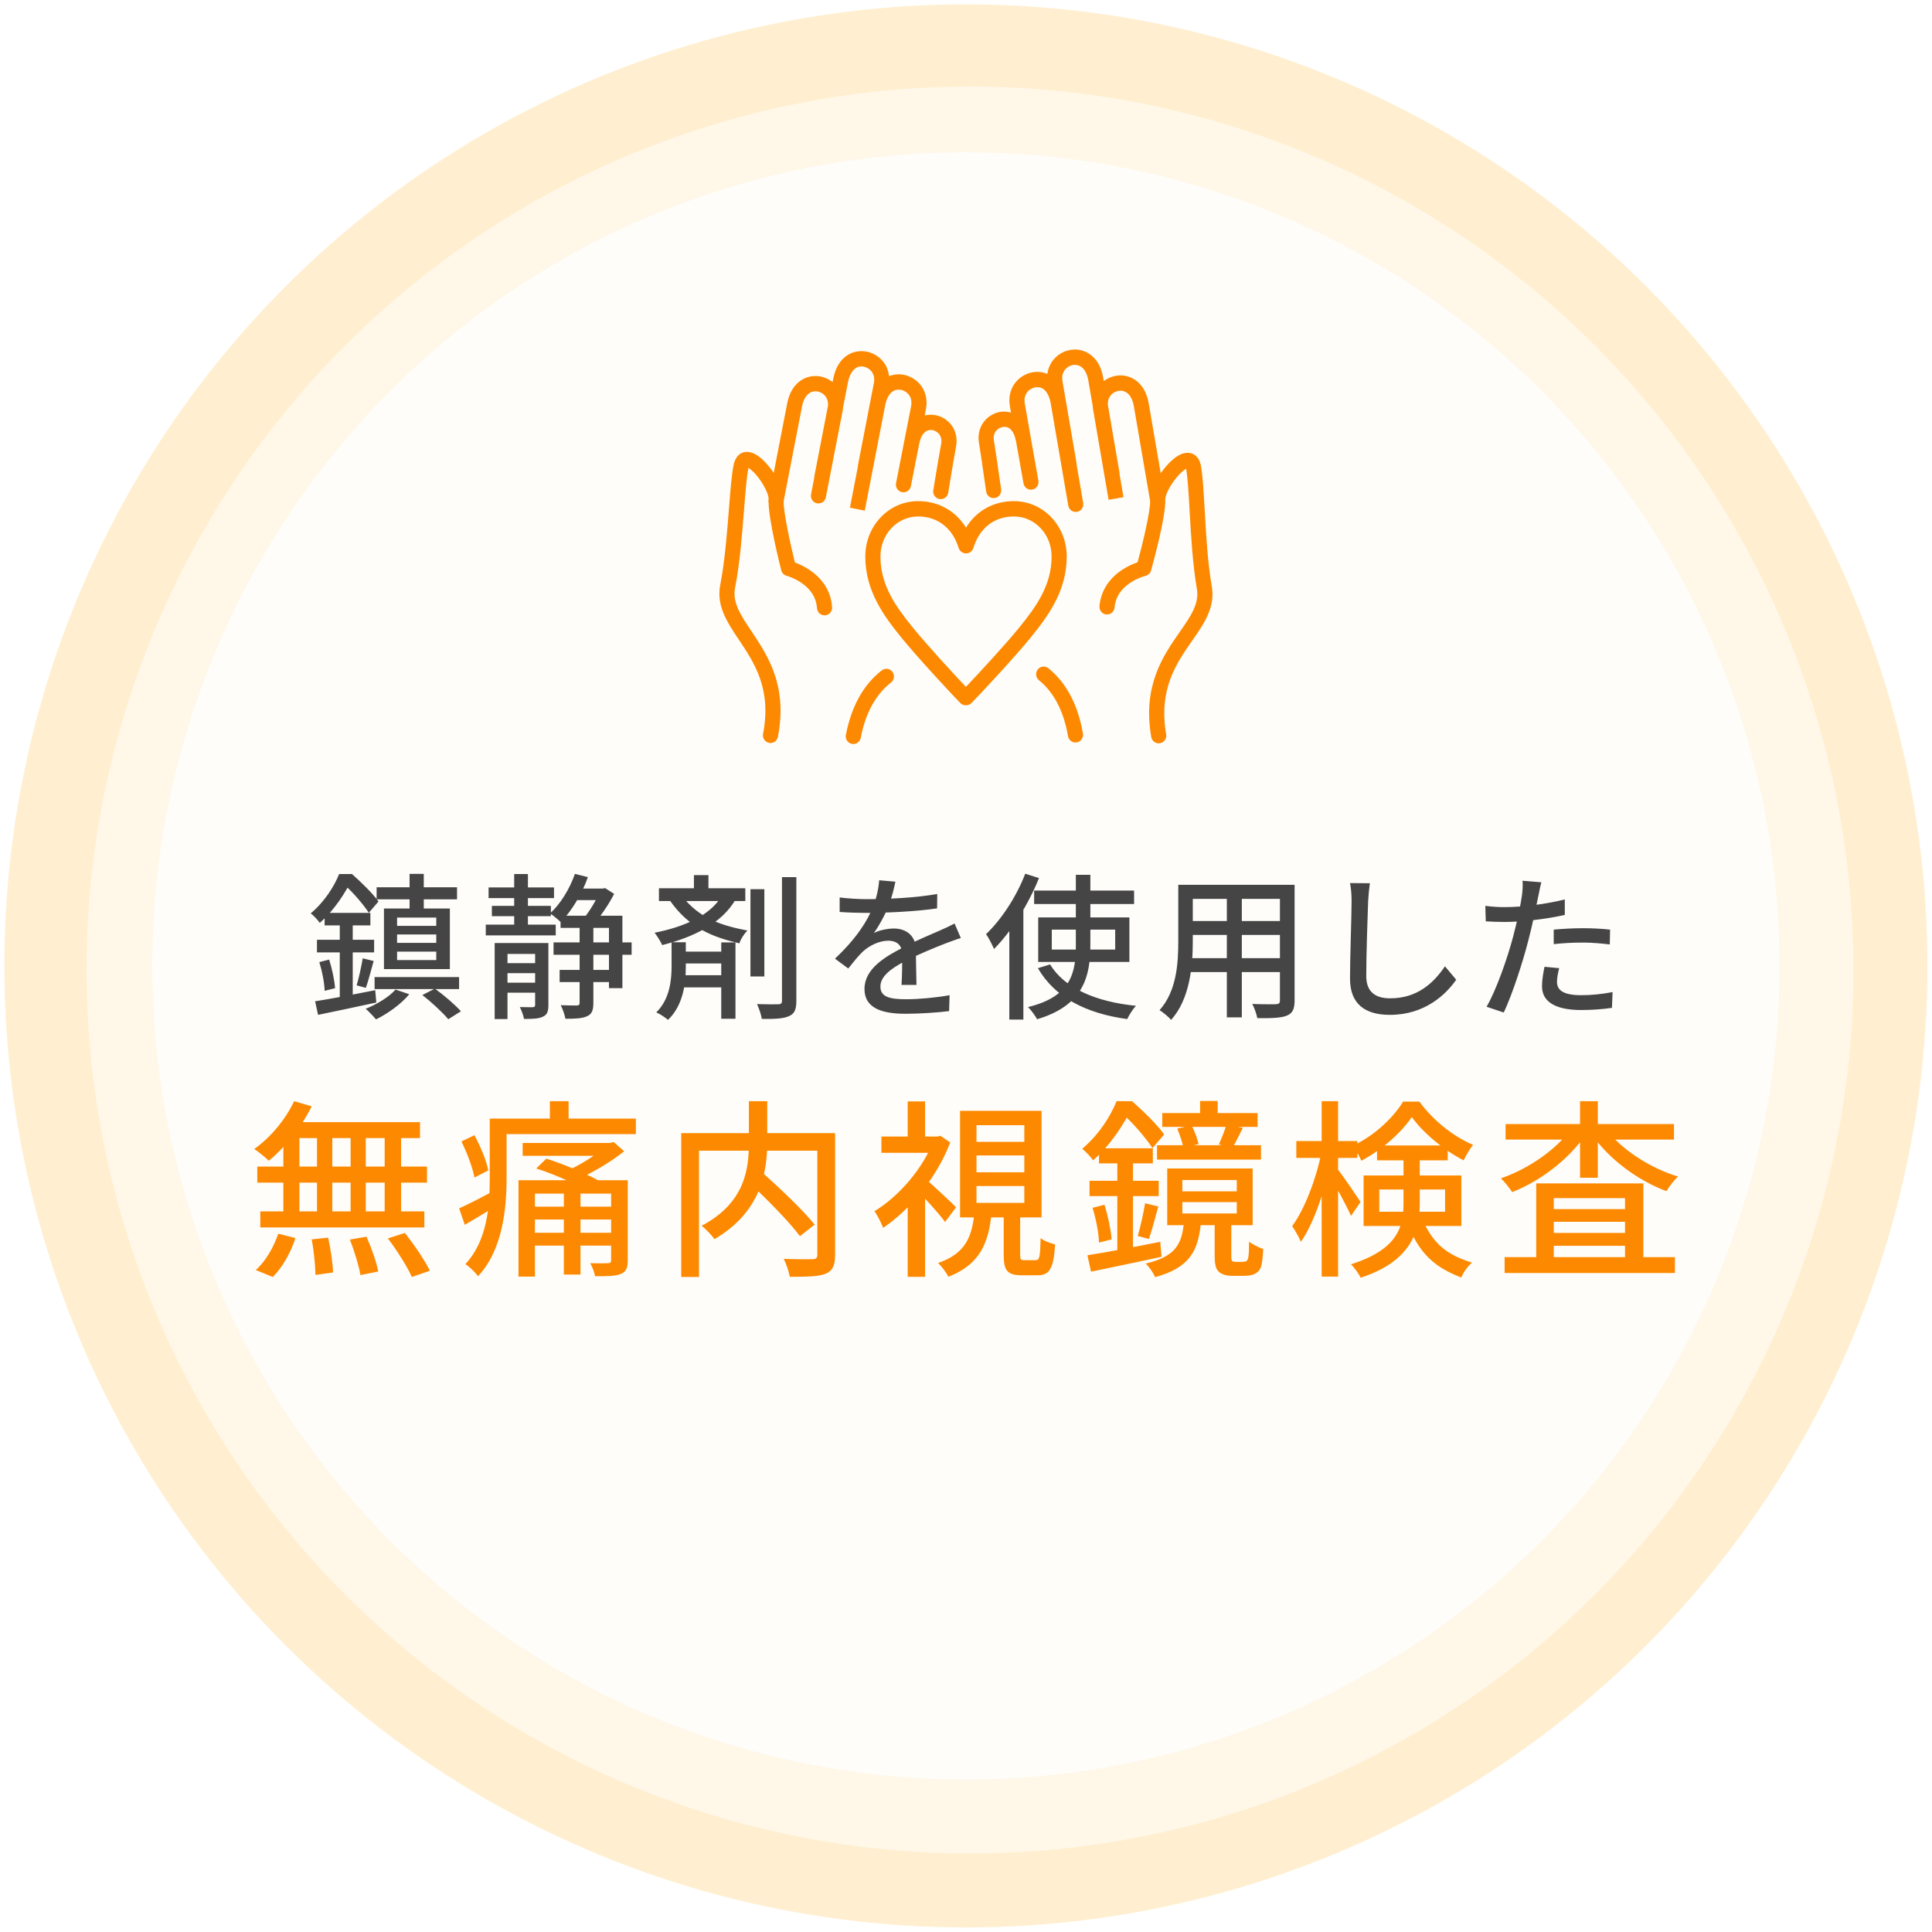 <svg width="144" height="144" viewBox="0 0 144 144" fill="none" xmlns="http://www.w3.org/2000/svg">
<circle cx="71.993" cy="71.993" r="71.668" fill="#FFD88B" fill-opacity="0.4"/>
<g filter="url(#filter0_b_2005_625)">
<circle cx="72.3" cy="72.299" r="65.849" fill="white" fill-opacity="0.5"/>
</g>
<g filter="url(#filter1_b_2005_625)">
<circle cx="71.993" cy="71.993" r="60.642" fill="white" fill-opacity="0.8"/>
</g>
<g clip-path="url(#clip0_2005_625)">
<path d="M60.895 37.515C61.198 37.575 61.496 37.373 61.556 37.064L62.809 30.601C62.826 30.511 62.837 30.424 62.845 30.336L63.212 28.445C63.279 28.097 63.425 27.782 63.612 27.582C63.825 27.352 64.081 27.272 64.388 27.332C64.847 27.424 65.265 27.874 65.138 28.53L63.945 34.687L63.959 34.689L63.349 37.841L64.455 38.061L65.984 30.173C66.026 29.957 66.277 28.885 67.162 29.06C67.398 29.107 67.615 29.247 67.756 29.444C67.916 29.669 67.97 29.95 67.911 30.257C67.71 31.294 67.104 34.39 66.875 35.559L66.787 36.011C66.757 36.16 66.787 36.313 66.871 36.44C66.955 36.567 67.082 36.654 67.23 36.683C67.534 36.743 67.832 36.543 67.893 36.234C67.898 36.208 68.212 34.606 68.516 33.05C68.518 33.04 68.525 33.032 68.528 33.022C68.624 32.525 68.845 32.193 69.151 32.087C69.4 32.001 69.688 32.065 69.902 32.255C70.123 32.45 70.214 32.75 70.151 33.076C70.028 33.709 69.763 35.308 69.562 36.539C69.537 36.689 69.572 36.841 69.66 36.965C69.748 37.089 69.878 37.171 70.024 37.195C70.056 37.201 70.087 37.204 70.118 37.204C70.395 37.204 70.629 37.002 70.674 36.725C70.961 34.971 71.162 33.785 71.257 33.296C71.4 32.559 71.176 31.865 70.643 31.394C70.163 30.969 69.515 30.814 68.921 30.969C68.958 30.779 68.992 30.608 69.017 30.477C69.136 29.863 69.015 29.262 68.678 28.784C68.371 28.349 67.898 28.042 67.379 27.938C67.012 27.866 66.625 27.895 66.265 28.037C66.224 27.682 66.11 27.346 65.906 27.057C65.599 26.622 65.126 26.315 64.607 26.211C63.596 26.011 62.43 26.554 62.106 28.226L62.057 28.477C61.508 28.042 60.788 27.908 60.147 28.129C59.707 28.282 58.931 28.737 58.671 30.076L57.668 35.253C57.636 35.206 57.605 35.16 57.58 35.123C57.235 34.631 56.548 33.791 55.818 33.693C55.128 33.599 54.778 34.136 54.675 34.667C54.526 35.434 54.436 36.594 54.33 37.939C54.189 39.751 54.029 41.804 53.682 43.597C53.38 45.155 54.204 46.386 55.077 47.69C56.224 49.404 57.525 51.347 56.874 54.699C56.814 55.009 57.014 55.309 57.32 55.371C57.356 55.378 57.392 55.381 57.428 55.381C57.696 55.381 57.929 55.188 57.981 54.92C58.721 51.1 57.218 48.853 56.01 47.048C55.209 45.852 54.577 44.907 54.788 43.817C55.148 41.961 55.31 39.872 55.455 38.02C55.557 36.714 55.645 35.587 55.781 34.887C55.781 34.882 55.782 34.877 55.783 34.873C55.961 34.977 56.288 35.253 56.66 35.783C57.093 36.402 57.303 36.966 57.287 37.204C57.287 37.207 57.287 37.211 57.287 37.214L57.254 37.384L57.284 37.39C57.287 38.759 58.13 42.114 58.231 42.508C58.282 42.71 58.437 42.866 58.636 42.919C58.641 42.92 59.201 43.072 59.758 43.459C60.462 43.948 60.844 44.578 60.895 45.331C60.904 45.484 60.973 45.623 61.086 45.724C61.2 45.825 61.344 45.871 61.495 45.864C61.805 45.843 62.041 45.57 62.019 45.256C61.947 44.144 61.378 43.192 60.377 42.504C59.944 42.206 59.519 42.021 59.246 41.92C58.924 40.613 58.385 38.182 58.411 37.343L59.778 30.296C59.889 29.721 60.149 29.335 60.511 29.21C60.809 29.106 61.152 29.183 61.407 29.409C61.637 29.613 61.741 29.911 61.715 30.24L60.689 35.534L60.704 35.537L60.451 36.844C60.391 37.154 60.59 37.454 60.895 37.516L60.895 37.515Z" fill="#FD8900"/>
<path d="M66.144 49.852C65.996 49.831 65.847 49.87 65.701 49.983C64.351 51.041 63.458 52.653 63.047 54.774C62.987 55.083 63.187 55.384 63.492 55.444C63.529 55.452 63.565 55.455 63.601 55.455C63.869 55.455 64.102 55.261 64.154 54.994C64.513 53.143 65.272 51.757 66.41 50.873C66.655 50.682 66.702 50.323 66.515 50.072C66.425 49.951 66.293 49.872 66.144 49.852Z" fill="#FD8900"/>
<path d="M90.319 43.705C90.01 41.907 89.894 39.85 89.792 38.034C89.715 36.688 89.65 35.525 89.518 34.756C89.379 33.942 88.849 33.707 88.395 33.756C87.664 33.838 86.959 34.663 86.604 35.147C86.577 35.183 86.545 35.229 86.513 35.275L85.621 30.077C85.39 28.733 84.624 28.26 84.188 28.098C83.55 27.861 82.827 27.982 82.27 28.404L82.226 28.151C81.996 26.806 81.229 26.334 80.793 26.173C80.121 25.922 79.35 26.066 78.781 26.547C78.376 26.89 78.133 27.352 78.064 27.868C77.709 27.721 77.326 27.684 76.96 27.749C76.439 27.841 75.959 28.139 75.643 28.566C75.294 29.036 75.162 29.635 75.267 30.251C75.29 30.386 75.32 30.557 75.354 30.753C75.081 30.675 74.801 30.655 74.536 30.701C74.053 30.786 73.608 31.062 73.315 31.459C72.993 31.895 72.869 32.449 72.967 33.02C73.077 33.66 73.318 35.34 73.501 36.636C73.541 36.916 73.781 37.126 74.059 37.126L74.139 37.121C74.288 37.099 74.421 37.02 74.511 36.898C74.601 36.776 74.639 36.626 74.618 36.475C74.349 34.569 74.167 33.341 74.079 32.825C74.034 32.563 74.084 32.326 74.223 32.141C74.345 31.977 74.531 31.864 74.731 31.828C74.99 31.783 75.201 31.856 75.375 32.053C75.532 32.229 75.651 32.504 75.703 32.806C75.707 32.828 75.72 32.845 75.726 32.866C75.954 34.157 76.187 35.471 76.262 35.892L76.287 36.03C76.342 36.338 76.632 36.546 76.942 36.491C77.247 36.435 77.451 36.137 77.396 35.826C77.387 35.779 76.599 31.341 76.379 30.056C76.266 29.398 76.694 28.956 77.154 28.875C77.464 28.819 77.717 28.907 77.926 29.142C78.108 29.346 78.247 29.664 78.306 30.013L79.623 37.683C79.669 37.957 79.904 38.157 80.178 38.157C80.21 38.157 80.243 38.154 80.275 38.148C80.424 38.122 80.553 38.039 80.64 37.914C80.726 37.79 80.76 37.638 80.734 37.487L80.235 34.574L80.249 34.571L79.188 28.39C79.122 28.004 79.238 27.652 79.506 27.425C79.766 27.205 80.11 27.137 80.406 27.246C80.765 27.379 81.017 27.771 81.116 28.348L81.442 30.244C81.447 30.332 81.456 30.422 81.472 30.512L82.629 37.253L83.739 37.057L83.441 35.321C83.441 35.294 83.448 35.268 83.444 35.24L82.575 30.175C82.556 29.846 82.665 29.549 82.9 29.351C83.16 29.131 83.504 29.063 83.801 29.172C84.16 29.305 84.411 29.696 84.51 30.273L85.725 37.35C85.732 38.192 85.143 40.607 84.792 41.906C84.517 42.001 84.089 42.177 83.649 42.465C82.634 43.131 82.046 44.07 81.948 45.179C81.921 45.493 82.151 45.771 82.46 45.799C82.777 45.829 83.044 45.593 83.072 45.28C83.138 44.529 83.534 43.907 84.248 43.434C84.814 43.059 85.375 42.92 85.38 42.919C85.58 42.872 85.74 42.718 85.796 42.517C85.91 42.107 86.911 38.471 86.853 37.234C86.841 36.996 87.064 36.437 87.511 35.828C87.893 35.307 88.224 35.037 88.407 34.937C88.407 34.941 88.408 34.946 88.409 34.95C88.53 35.655 88.594 36.785 88.668 38.102C88.773 39.947 88.89 42.038 89.21 43.901C89.398 44.996 88.749 45.927 87.928 47.106C86.69 48.884 85.148 51.096 85.807 54.931C85.854 55.205 86.088 55.404 86.362 55.404C86.394 55.404 86.427 55.402 86.46 55.396C86.766 55.342 86.972 55.046 86.919 54.734C86.341 51.367 87.674 49.453 88.85 47.764C89.745 46.48 90.59 45.267 90.322 43.704L90.319 43.705Z" fill="#FD8900"/>
<path d="M78.143 49.806C78.025 49.71 77.879 49.668 77.727 49.684C77.578 49.701 77.444 49.776 77.35 49.895C77.256 50.014 77.213 50.163 77.229 50.315C77.246 50.467 77.32 50.602 77.437 50.699C78.556 51.607 79.285 53.011 79.604 54.869C79.651 55.143 79.885 55.343 80.159 55.343C80.19 55.343 80.222 55.34 80.257 55.334C80.563 55.28 80.769 54.984 80.716 54.673C80.351 52.544 79.492 50.913 78.144 49.806H78.143Z" fill="#FD8900"/>
<path d="M78.365 38.564C77.623 37.782 76.632 37.352 75.572 37.352C74.056 37.352 72.776 38.065 71.999 39.327C71.217 38.065 69.939 37.352 68.43 37.352C67.371 37.352 66.38 37.782 65.638 38.564C64.901 39.34 64.495 40.376 64.495 41.481C64.495 44.006 65.823 45.85 67.184 47.523C68.481 49.111 70.984 51.798 71.577 52.399C71.683 52.507 71.825 52.567 71.975 52.567H72.01C72.16 52.567 72.302 52.508 72.408 52.399C73.047 51.752 75.555 49.069 76.819 47.522C78.179 45.849 79.507 44.006 79.507 41.481C79.507 40.376 79.102 39.34 78.365 38.564ZM68.431 38.495C69.886 38.495 70.988 39.352 71.456 40.846C71.53 41.085 71.745 41.246 72.01 41.246C72.259 41.246 72.475 41.084 72.549 40.844C73.007 39.351 74.109 38.495 75.572 38.495C76.321 38.495 77.025 38.801 77.552 39.356C78.086 39.918 78.38 40.672 78.38 41.481C78.38 43.629 77.231 45.22 75.95 46.795C74.915 48.063 72.972 50.169 71.993 51.196C71.034 50.185 69.115 48.096 68.053 46.795C66.773 45.22 65.623 43.629 65.623 41.481C65.623 40.672 65.917 39.918 66.45 39.356C66.978 38.801 67.681 38.495 68.43 38.495H68.431Z" fill="#FD8900"/>
</g>
<path d="M28.071 66.134H34.065V67.03H28.071V66.134ZM27.92 72.826H34.217V73.722H27.92V72.826ZM30.527 65.133H31.586V68.042H30.527V65.133ZM29.596 69.648V70.277H32.517V69.648H29.596ZM29.596 70.929V71.557H32.517V70.929H29.596ZM29.596 68.392V69.008H32.517V68.392H29.596ZM28.618 67.716H33.53V72.232H28.618V67.716ZM29.48 73.757L30.504 74.106C29.899 74.839 28.898 75.549 28.025 75.98C27.862 75.782 27.478 75.375 27.257 75.188C28.095 74.851 28.991 74.316 29.48 73.757ZM31.482 74.164L32.413 73.687C33.123 74.199 33.926 74.897 34.356 75.375L33.413 75.968C33.006 75.479 32.168 74.7 31.482 74.164ZM24.196 68.042H27.606V68.974H24.196V68.042ZM23.625 70.044H27.885V70.987H23.625V70.044ZM23.8 71.709L24.533 71.522C24.755 72.209 24.929 73.07 24.976 73.652L24.196 73.85C24.184 73.268 24.01 72.383 23.8 71.709ZM23.486 74.63C24.626 74.455 26.337 74.129 27.967 73.803L28.048 74.723C26.523 75.06 24.917 75.386 23.707 75.642L23.486 74.63ZM27.036 71.429L27.85 71.627C27.652 72.325 27.455 73.117 27.268 73.629L26.582 73.443C26.745 72.896 26.942 72.011 27.036 71.429ZM25.325 68.403H26.291V74.711L25.325 74.874V68.403ZM25.278 65.144H25.86V65.365H26.174V65.656C25.72 66.541 24.987 67.763 23.835 68.787C23.684 68.566 23.369 68.229 23.16 68.077C24.184 67.216 24.906 66.076 25.278 65.144ZM25.441 65.144H26.233C26.919 65.75 27.792 66.599 28.211 67.193L27.489 68.031C27.105 67.449 26.302 66.483 25.639 65.924H25.441V65.144ZM36.416 66.145H41.293V66.937H36.416V66.145ZM42.724 66.227H44.971V67.088H42.724V66.227ZM41.712 72.29H45.669V73.198H41.712V72.29ZM36.661 67.519H41.06V68.287H36.661V67.519ZM36.207 68.915H41.421V69.718H36.207V68.915ZM41.258 70.242H47.077V71.162H41.258V70.242ZM37.406 71.79H40.327V72.535H37.406V71.79ZM37.406 73.245H40.327V73.99H37.406V73.245ZM38.325 65.144H39.349V69.369H38.325V65.144ZM36.87 70.289H40.257V71.103H37.825V75.957H36.87V70.289ZM39.885 70.289H40.874V74.909C40.874 75.363 40.792 75.631 40.478 75.77C40.164 75.933 39.733 75.945 39.058 75.945C39.012 75.689 38.872 75.305 38.744 75.06C39.186 75.072 39.593 75.072 39.71 75.072C39.838 75.06 39.885 75.025 39.885 74.897V70.289ZM41.782 68.252H46.39V73.652H45.389V69.16H41.782V68.252ZM43.201 68.717H44.226V74.746C44.226 75.281 44.121 75.584 43.772 75.735C43.423 75.91 42.91 75.933 42.142 75.933C42.096 75.654 41.944 75.212 41.793 74.921C42.34 74.944 42.841 74.944 42.992 74.944C43.143 74.932 43.201 74.897 43.201 74.734V68.717ZM42.852 65.133L43.818 65.377C43.364 66.657 42.596 67.914 41.793 68.729C41.619 68.555 41.223 68.229 41.002 68.077C41.77 67.379 42.457 66.262 42.852 65.133ZM44.726 66.227H44.947L45.099 66.192L45.773 66.623C45.378 67.414 44.714 68.368 44.179 68.974C43.993 68.822 43.667 68.624 43.458 68.508C43.935 67.949 44.482 67.03 44.726 66.425V66.227ZM55.934 66.273H56.97V72.779H55.934V66.273ZM58.285 65.377H59.356V74.583C59.356 75.247 59.216 75.561 58.809 75.735C58.413 75.922 57.773 75.957 56.783 75.945C56.737 75.642 56.574 75.153 56.423 74.839C57.121 74.862 57.796 74.862 58.006 74.851C58.215 74.851 58.285 74.781 58.285 74.583V65.377ZM49.114 66.204H55.55V67.158H49.114V66.204ZM50.51 70.929H54.153V71.813H50.51V70.929ZM50.51 72.686H54.153V73.594H50.51V72.686ZM51.721 65.226H52.803V66.762H51.721V65.226ZM53.758 70.242H54.817V75.933H53.758V70.242ZM53.816 66.739L54.828 67.041C53.781 68.846 51.663 69.858 49.358 70.44C49.253 70.207 48.974 69.742 48.788 69.52C50.988 69.09 52.966 68.229 53.816 66.739ZM50.778 66.716C52.14 68.508 53.862 68.997 55.713 69.358C55.468 69.59 55.212 69.986 55.108 70.312C53.187 69.858 51.36 69.206 49.882 67.053L50.778 66.716ZM50.056 70.23H51.116V72.046C51.116 73.245 50.941 74.921 49.789 76.015C49.591 75.84 49.184 75.573 48.916 75.456C49.928 74.467 50.056 73.035 50.056 72.023V70.23ZM66.738 65.715C66.645 66.157 66.505 66.809 66.191 67.623C65.923 68.263 65.527 68.997 65.132 69.544C65.516 69.334 66.167 69.206 66.621 69.206C67.552 69.206 68.262 69.753 68.262 70.766C68.262 71.371 68.297 72.686 68.309 73.408H67.192C67.238 72.826 67.25 71.709 67.238 71.103C67.238 70.393 66.773 70.114 66.214 70.114C65.516 70.114 64.782 70.487 64.294 70.94C63.944 71.278 63.619 71.697 63.223 72.186L62.234 71.453C63.84 69.939 64.666 68.636 65.097 67.519C65.341 66.879 65.492 66.18 65.527 65.61L66.738 65.715ZM62.583 66.89C63.188 66.972 64.026 67.018 64.585 67.018C66.132 67.018 68.192 66.925 69.857 66.634L69.845 67.705C68.216 67.949 65.969 68.042 64.515 68.042C64.026 68.042 63.223 68.019 62.583 67.973V66.89ZM71.614 69.916C71.288 70.009 70.776 70.207 70.427 70.335C69.636 70.649 68.553 71.08 67.436 71.65C66.33 72.232 65.62 72.802 65.62 73.536C65.62 74.327 66.365 74.478 67.541 74.478C68.484 74.478 69.752 74.362 70.776 74.176L70.741 75.363C69.903 75.468 68.553 75.561 67.506 75.561C65.772 75.561 64.433 75.165 64.433 73.71C64.433 72.209 65.969 71.301 67.366 70.591C68.448 70.021 69.298 69.695 70.043 69.358C70.439 69.183 70.776 69.032 71.149 68.834L71.614 69.916ZM77.079 66.378H84.528V67.379H77.079V66.378ZM78.394 69.288V70.777H83.12V69.288H78.394ZM77.382 68.38H84.179V71.697H77.382V68.38ZM78.266 71.883C79.337 73.641 81.642 74.665 84.668 74.967C84.435 75.212 84.156 75.654 84.016 75.957C80.897 75.526 78.616 74.327 77.359 72.162L78.266 71.883ZM80.187 65.203H81.269V70.428C81.269 72.733 80.792 74.932 77.3 75.968C77.172 75.724 76.858 75.293 76.625 75.06C79.942 74.257 80.187 72.36 80.187 70.417V65.203ZM76.416 65.121L77.44 65.447C76.649 67.414 75.392 69.427 74.088 70.731C73.983 70.475 73.681 69.881 73.495 69.625C74.635 68.543 75.752 66.844 76.416 65.121ZM75.229 68.252L76.265 67.204L76.276 67.216V75.992H75.229V68.252ZM88.45 65.948H95.806V66.995H88.45V65.948ZM88.45 68.648H95.806V69.683H88.45V68.648ZM88.403 71.418H95.841V72.453H88.403V71.418ZM87.822 65.948H88.904V70.161C88.904 71.965 88.695 74.467 87.286 76.015C87.112 75.805 86.669 75.433 86.425 75.293C87.705 73.862 87.822 71.79 87.822 70.149V65.948ZM95.398 65.948H96.492V74.56C96.492 75.212 96.341 75.526 95.91 75.701C95.48 75.875 94.793 75.898 93.711 75.887C93.664 75.596 93.49 75.119 93.338 74.828C94.095 74.862 94.874 74.851 95.096 74.851C95.317 74.839 95.398 74.769 95.398 74.56V65.948ZM91.441 66.355H92.558V75.829H91.441V66.355ZM102.101 65.831C102.042 66.262 101.996 66.751 101.973 67.169C101.926 68.461 101.833 71.15 101.833 72.756C101.833 73.99 102.589 74.409 103.614 74.409C105.65 74.409 106.861 73.256 107.699 72.023L108.537 73.024C107.757 74.141 106.186 75.642 103.59 75.642C101.81 75.642 100.622 74.886 100.622 72.942C100.622 71.29 100.739 68.298 100.739 67.169C100.739 66.692 100.704 66.215 100.622 65.819L102.101 65.831ZM114.885 65.761C114.804 66.041 114.711 66.518 114.664 66.762C114.49 67.577 114.222 68.939 113.908 70.114C113.489 71.755 112.709 74.141 112.081 75.468L110.8 75.037C111.499 73.85 112.348 71.453 112.779 69.811C113.07 68.729 113.361 67.344 113.442 66.704C113.489 66.332 113.512 65.901 113.477 65.645L114.885 65.761ZM112.139 67.612C113.477 67.612 115.153 67.402 116.631 67.041V68.194C115.188 68.52 113.396 68.717 112.116 68.717C111.58 68.717 111.161 68.694 110.742 68.671L110.707 67.519C111.278 67.588 111.685 67.612 112.139 67.612ZM115.805 69.288C116.433 69.23 117.236 69.183 117.981 69.183C118.656 69.183 119.355 69.218 120.006 69.288L119.983 70.393C119.39 70.323 118.691 70.254 118.005 70.254C117.248 70.254 116.527 70.289 115.805 70.37V69.288ZM116.212 72.162C116.119 72.523 116.049 72.896 116.049 73.175C116.049 73.71 116.375 74.176 117.853 74.176C118.621 74.176 119.424 74.094 120.193 73.943L120.146 75.119C119.506 75.212 118.726 75.281 117.842 75.281C115.956 75.281 114.932 74.676 114.932 73.513C114.932 73.024 115.025 72.535 115.118 72.058L116.212 72.162Z" fill="#454545"/>
<path d="M21.922 82.076L23.232 82.457C22.457 84.035 21.218 85.556 20.034 86.514C19.795 86.275 19.259 85.838 18.949 85.641C20.147 84.796 21.274 83.457 21.922 82.076ZM21.598 83.64H31.305V84.824H21.218L21.598 83.64ZM19.175 86.951H31.826V88.149H19.175V86.951ZM19.4 90.29H31.629V91.488H19.4V90.29ZM23.627 84.049H24.768V90.896H23.627V84.049ZM21.119 84.049H22.317V90.924H21.119V84.049ZM26.134 84.049H27.262V90.924H26.134V84.049ZM28.671 84.049H29.896V90.924H28.671V84.049ZM23.232 92.375L24.458 92.249C24.641 93.08 24.81 94.179 24.824 94.841L23.514 95.024C23.5 94.348 23.401 93.235 23.232 92.375ZM26.078 92.389L27.318 92.178C27.684 92.995 28.065 94.094 28.192 94.77L26.867 95.038C26.754 94.362 26.416 93.249 26.078 92.389ZM28.91 92.305L30.178 91.896C30.854 92.756 31.671 93.939 32.038 94.714L30.699 95.179C30.361 94.418 29.586 93.192 28.91 92.305ZM20.738 91.953L22.021 92.277C21.683 93.333 21.049 94.475 20.33 95.179L19.062 94.658C19.752 94.066 20.4 92.981 20.738 91.953ZM38.955 85.19H45.549V86.148H38.955V85.19ZM39.392 91.882H46.126V92.84H39.392V91.882ZM39.392 89.938H46.126V90.896H39.392V89.938ZM42.026 88.557H43.266V94.996H42.026V88.557ZM38.645 87.966H45.887V88.966H39.871V95.151H38.645V87.966ZM45.549 87.966H46.788V93.939C46.788 94.531 46.662 94.784 46.267 94.954C45.859 95.123 45.253 95.123 44.351 95.123C44.309 94.827 44.14 94.432 43.999 94.15C44.562 94.165 45.14 94.165 45.309 94.15C45.492 94.15 45.549 94.094 45.549 93.939V87.966ZM45.14 85.19H45.464L45.746 85.12L46.521 85.81C45.535 86.599 44.154 87.43 42.9 87.951C42.759 87.754 42.435 87.416 42.266 87.261C43.309 86.81 44.548 86.007 45.14 85.43V85.19ZM39.97 87.092L40.716 86.359C42.069 86.782 43.731 87.501 44.675 88.022L43.914 88.839C42.999 88.275 41.322 87.515 39.97 87.092ZM37.236 83.373H47.394V84.528H37.236V83.373ZM36.504 83.373H37.758V87.811C37.758 90.037 37.476 93.164 35.63 95.123C35.447 94.855 34.954 94.376 34.686 94.221C36.349 92.432 36.504 89.825 36.504 87.811V83.373ZM40.984 82.076H42.379V84.331H40.984V82.076ZM34.391 85.077L35.363 84.612C35.813 85.444 36.264 86.528 36.391 87.233L35.363 87.768C35.236 87.05 34.813 85.923 34.391 85.077ZM34.221 90.065C34.884 89.769 35.813 89.29 36.772 88.783L37.081 89.825C36.264 90.332 35.419 90.84 34.644 91.29L34.221 90.065ZM55.721 88.036L56.721 87.317C58.074 88.501 59.849 90.192 60.722 91.276L59.623 92.136C58.82 91.051 57.073 89.29 55.721 88.036ZM55.819 82.076H57.186V85.106C57.186 87.402 56.707 90.332 53.255 92.361C53.058 92.079 52.607 91.6 52.297 91.361C55.608 89.614 55.819 87.007 55.819 85.106V82.076ZM50.776 84.457H61.511V85.768H52.1V95.179H50.776V84.457ZM60.919 84.457H62.244V93.531C62.244 94.32 62.061 94.714 61.539 94.939C61.004 95.151 60.116 95.165 58.862 95.165C58.806 94.784 58.595 94.179 58.412 93.826C59.342 93.869 60.285 93.855 60.567 93.855C60.835 93.841 60.919 93.756 60.919 93.516V84.457ZM74.811 90.431H76.037V93.516C76.037 93.869 76.079 93.925 76.347 93.925C76.473 93.925 77.037 93.925 77.192 93.925C77.474 93.925 77.53 93.728 77.558 92.277C77.798 92.488 78.319 92.671 78.643 92.756C78.53 94.587 78.206 95.052 77.333 95.052C77.107 95.052 76.361 95.052 76.163 95.052C75.05 95.052 74.811 94.672 74.811 93.516V90.431ZM72.782 86.12V87.374H76.347V86.12H72.782ZM72.782 88.402V89.656H76.347V88.402H72.782ZM72.782 83.866V85.106H76.347V83.866H72.782ZM71.556 82.795H77.629V90.741H71.556V82.795ZM72.627 90.403H73.909C73.684 92.601 73.078 94.235 70.683 95.165C70.542 94.855 70.176 94.376 69.922 94.136C72.007 93.418 72.444 92.136 72.627 90.403ZM65.695 84.711H70.049V85.923H65.695V84.711ZM67.654 89.177L68.95 87.627V95.165H67.654V89.177ZM67.654 82.091H68.95V85.289H67.654V82.091ZM68.936 87.839C69.387 88.191 70.894 89.614 71.26 89.98L70.443 91.079C69.95 90.403 68.739 89.079 68.161 88.529L68.936 87.839ZM69.598 84.711H69.866L70.091 84.655L70.824 85.148C69.823 87.796 67.781 90.206 65.822 91.516C65.695 91.164 65.371 90.53 65.174 90.276C66.978 89.191 68.823 87.078 69.598 84.965V84.711ZM86.631 82.964H93.732V83.993H86.631V82.964ZM86.237 85.359H93.986V86.43H86.237V85.359ZM89.449 82.062H90.759V83.866H89.449V82.062ZM87.744 84.119L88.815 83.88C89.04 84.302 89.252 84.894 89.336 85.275L88.195 85.542C88.139 85.162 87.927 84.556 87.744 84.119ZM91.407 83.823L92.633 84.063C92.365 84.612 92.098 85.148 91.872 85.528L90.844 85.303C91.041 84.866 91.295 84.246 91.407 83.823ZM88.125 89.6V90.445H92.182V89.6H88.125ZM88.125 87.951V88.797H92.182V87.951H88.125ZM86.998 87.092H93.366V91.319H86.998V87.092ZM88.237 91.178H89.505C89.294 93.249 88.66 94.489 86.096 95.193C85.969 94.883 85.645 94.404 85.391 94.179C87.603 93.657 88.068 92.756 88.237 91.178ZM81.912 85.585H85.927V86.712H81.912V85.585ZM81.207 88.008H86.364V89.149H81.207V88.008ZM81.433 90.022L82.32 89.797C82.588 90.628 82.799 91.671 82.856 92.375L81.912 92.615C81.897 91.91 81.686 90.84 81.433 90.022ZM81.052 93.559C82.433 93.347 84.504 92.953 86.476 92.558L86.575 93.671C84.729 94.08 82.785 94.475 81.32 94.784L81.052 93.559ZM85.349 89.684L86.335 89.924C86.096 90.769 85.856 91.727 85.631 92.347L84.8 92.122C84.997 91.46 85.237 90.389 85.349 89.684ZM83.278 86.021H84.448V93.657L83.278 93.855V86.021ZM90.534 91.206H91.774V93.615C91.774 93.826 91.788 93.939 91.844 93.996C91.9 94.038 91.985 94.052 92.112 94.052C92.21 94.052 92.422 94.052 92.549 94.052C92.661 94.052 92.802 94.038 92.873 94.01C92.943 93.981 93.013 93.883 93.042 93.7C93.084 93.502 93.098 93.094 93.098 92.544C93.338 92.742 93.817 92.981 94.155 93.094C94.126 93.657 94.07 94.235 93.972 94.46C93.873 94.728 93.69 94.869 93.45 94.982C93.267 95.066 92.915 95.094 92.661 95.094C92.436 95.094 92.013 95.094 91.816 95.094C91.492 95.094 91.097 95.01 90.872 94.813C90.632 94.601 90.534 94.334 90.534 93.531V91.206ZM83.222 82.076H83.926V82.344H84.307V82.696C83.757 83.767 82.87 85.246 81.475 86.486C81.292 86.219 80.911 85.81 80.658 85.627C81.897 84.584 82.771 83.204 83.222 82.076ZM83.419 82.076H84.377C85.208 82.809 86.265 83.838 86.772 84.556L85.899 85.57C85.434 84.866 84.462 83.697 83.659 83.02H83.419V82.076ZM96.62 85.049H101.171V86.303H96.62V85.049ZM98.508 82.076H99.734V95.151H98.508V82.076ZM98.494 85.88L99.283 86.134C98.86 88.374 97.973 91.135 96.958 92.558C96.817 92.206 96.522 91.699 96.31 91.389C97.24 90.135 98.128 87.796 98.494 85.88ZM99.663 87.106C99.987 87.472 101.157 89.205 101.41 89.586L100.692 90.628C100.382 89.882 99.48 88.261 99.128 87.67L99.663 87.106ZM102.636 85.373H107.905V86.486H102.636V85.373ZM105.228 83.26C104.439 84.429 102.974 85.725 101.467 86.514C101.326 86.176 101.044 85.697 100.819 85.401C102.368 84.697 103.834 83.344 104.58 82.105H105.792C106.792 83.485 108.314 84.711 109.793 85.331C109.539 85.641 109.272 86.12 109.089 86.486C107.68 85.768 106.102 84.472 105.228 83.26ZM102.805 88.656V90.318H107.708V88.656H102.805ZM101.636 87.613H108.92V91.375H101.636V87.613ZM104.608 86.064H105.82V89.741C105.82 91.784 105.172 94.01 101.41 95.235C101.298 94.954 100.917 94.446 100.692 94.235C104.2 93.122 104.608 91.417 104.608 89.698V86.064ZM105.947 90.699C106.792 92.812 107.976 93.559 109.709 94.108C109.399 94.39 109.06 94.827 108.92 95.221C107.032 94.489 105.721 93.502 104.82 90.938L105.947 90.699ZM112.146 93.7H124.84V94.883H112.146V93.7ZM115.147 90.121H121.811V91.065H115.147V90.121ZM115.147 91.896H121.811V92.854H115.147V91.896ZM114.499 88.205H122.487V94.348H121.12V89.304H115.809V94.404H114.499V88.205ZM112.216 83.781H124.769V84.936H112.216V83.781ZM117.767 82.076H119.092V87.782H117.767V82.076ZM117.091 84.147L118.176 84.57C116.936 86.416 114.795 88.036 112.709 88.853C112.512 88.557 112.146 88.078 111.864 87.825C113.879 87.148 116.006 85.683 117.091 84.147ZM119.726 84.162C120.824 85.669 122.994 87.064 125.079 87.698C124.783 87.951 124.403 88.445 124.206 88.783C122.078 87.994 119.923 86.388 118.669 84.584L119.726 84.162Z" fill="#FD8900"/>
<defs>
<filter id="filter0_b_2005_625" x="4" y="4" width="136.599" height="136.599" filterUnits="userSpaceOnUse" color-interpolation-filters="sRGB">
<feFlood flood-opacity="0" result="BackgroundImageFix"/>
<feGaussianBlur in="BackgroundImageFix" stdDeviation="1.225"/>
<feComposite in2="SourceAlpha" operator="in" result="effect1_backgroundBlur_2005_625"/>
<feBlend mode="normal" in="SourceGraphic" in2="effect1_backgroundBlur_2005_625" result="shape"/>
</filter>
<filter id="filter1_b_2005_625" x="8.9" y="8.9" width="126.186" height="126.186" filterUnits="userSpaceOnUse" color-interpolation-filters="sRGB">
<feFlood flood-opacity="0" result="BackgroundImageFix"/>
<feGaussianBlur in="BackgroundImageFix" stdDeviation="1.225"/>
<feComposite in2="SourceAlpha" operator="in" result="effect1_backgroundBlur_2005_625"/>
<feBlend mode="normal" in="SourceGraphic" in2="effect1_backgroundBlur_2005_625" result="shape"/>
</filter>
<clipPath id="clip0_2005_625">
<rect width="36.753" height="29.402" fill="white" transform="translate(53.617 26.052)"/>
</clipPath>
</defs>
</svg>
